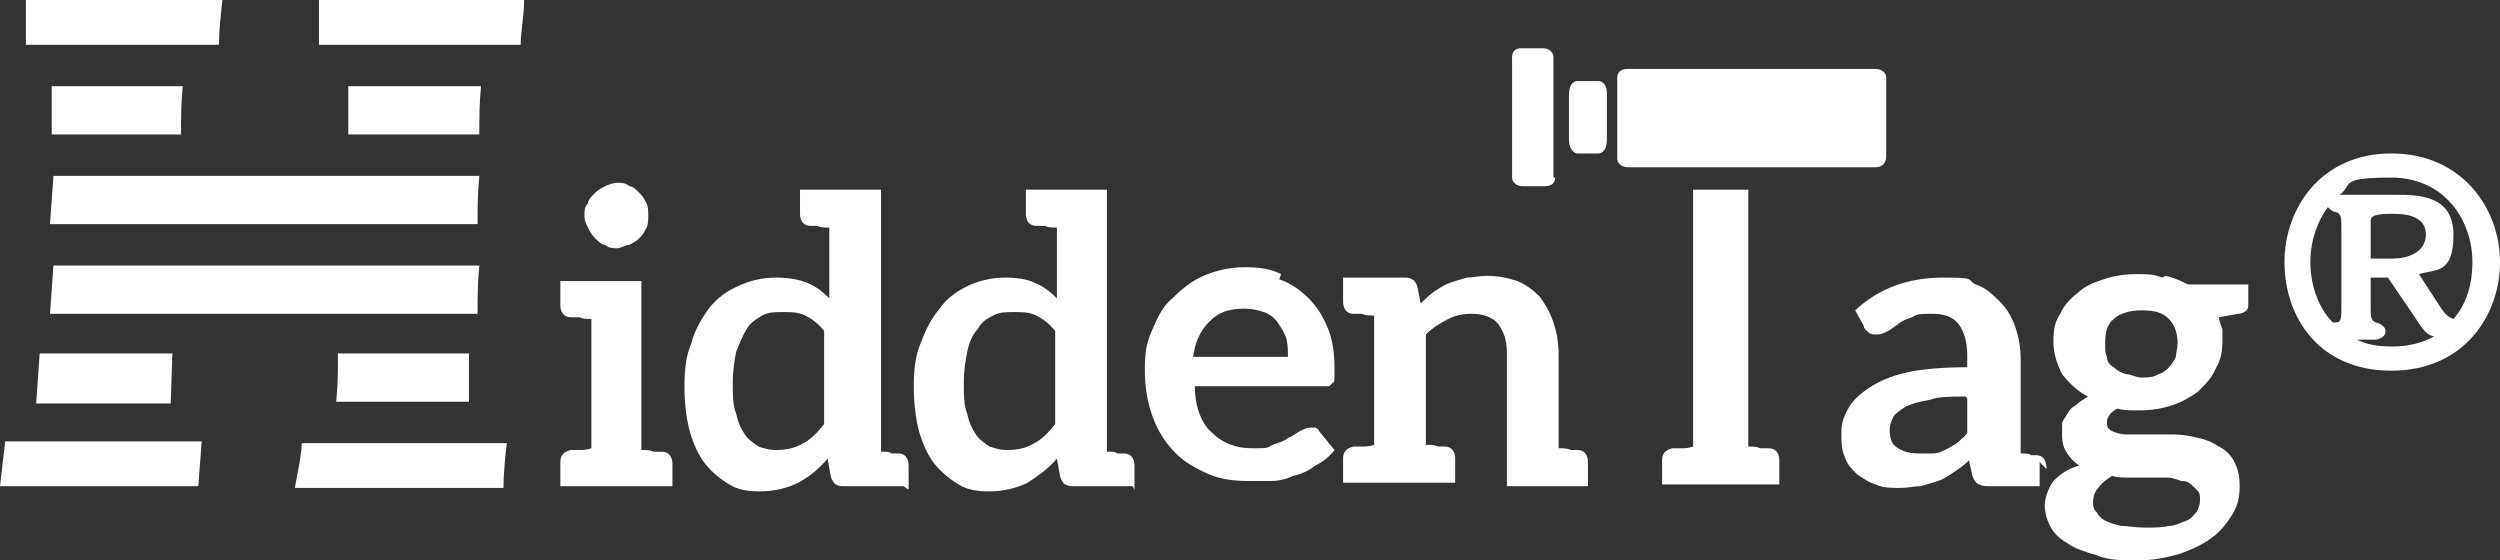 <?xml version="1.0" encoding="UTF-8"?>
<svg id="Layer_1" data-name="Layer 1" xmlns="http://www.w3.org/2000/svg" version="1.1" viewBox="0 0 145 32.5">
  <rect x="0" y="0" width="145" height="32.5" fill="#333333" stroke="none"/>
  <defs>
    <style>
      .cls-1 {
        fill: #fff;
        stroke-width: 0px;
      }
    </style>
  </defs>
  <path class="cls-1" d="M39,26.8v1.4h-6.5v-1.4c0-.4.2-.6.6-.7,0,0,0,0,.1,0,0,0,.2,0,.4,0,.2,0,.4,0,.7-.1v-7.5c-.3,0-.5,0-.7-.1-.2,0-.3,0-.4,0,0,0-.1,0-.1,0-.4,0-.6-.3-.6-.7v-1.4h4.7v9.8c.3,0,.5,0,.7.1.2,0,.3,0,.3,0,0,0,.1,0,.2,0,.4,0,.6.3.6.7M37.5,13.2c-.1.2-.2.4-.4.6-.2.2-.4.3-.6.4-.2,0-.5.2-.7.2s-.5,0-.7-.2c-.2,0-.4-.2-.6-.4-.2-.2-.3-.4-.4-.6-.1-.2-.2-.4-.2-.7s0-.5.2-.7c0-.2.2-.4.4-.6.2-.2.4-.3.6-.4.2-.1.5-.2.7-.2s.5,0,.7.2c.2,0,.4.2.6.4.2.2.3.4.4.6.1.2.1.5.1.7s0,.5-.1.7"/>
  <path class="cls-1" d="M52.4,28.2h-3.4c-.2,0-.4,0-.5-.1-.1,0-.2-.2-.3-.4l-.2-1.1c-.5.6-1,1-1.7,1.4-.6.3-1.4.5-2.2.5s-1.3-.1-1.8-.4c-.5-.3-1-.7-1.4-1.2-.4-.5-.7-1.2-.9-1.9-.2-.8-.3-1.6-.3-2.6s.1-1.8.4-2.5c.2-.8.6-1.4,1-2,.5-.6,1-1,1.7-1.3.6-.3,1.4-.5,2.2-.5.7,0,1.3.1,1.8.3.5.2.9.5,1.3.9v-4.1c-.3,0-.5,0-.7-.1-.2,0-.3,0-.3,0,0,0-.1,0-.1,0-.4,0-.6-.3-.6-.7v-1.4h4.7v15.2c.3,0,.5,0,.6.1.2,0,.3,0,.3,0,0,0,0,0,.1,0,.4,0,.6.3.6.7v1.4s0,0,0,0ZM47.8,19.2c-.3-.4-.7-.7-1.1-.9-.4-.2-.8-.2-1.3-.2s-.8,0-1.2.2c-.3.2-.7.4-.9.8-.2.3-.4.8-.6,1.3-.1.5-.2,1.1-.2,1.8s0,1.3.2,1.8c.1.5.3.9.5,1.2.2.3.5.5.8.7.3.1.6.2,1,.2.6,0,1.1-.1,1.6-.4.4-.2.8-.6,1.2-1.1v-5.4h0Z"/>
  <path class="cls-1" d="M65.7,28.2h-3.4c-.2,0-.3,0-.5-.1-.1,0-.2-.2-.3-.4l-.2-1.1c-.5.6-1.1,1-1.7,1.4-.6.3-1.4.5-2.2.5s-1.3-.1-1.8-.4c-.5-.3-1-.7-1.4-1.2-.4-.5-.7-1.2-.9-1.9-.2-.8-.3-1.6-.3-2.6s.1-1.8.4-2.5c.3-.8.6-1.4,1.1-2,.4-.6,1-1,1.6-1.3.6-.3,1.4-.5,2.2-.5.7,0,1.3.1,1.7.3.5.2.9.5,1.3.9v-4.1c-.3,0-.5,0-.7-.1-.2,0-.3,0-.4,0,0,0-.1,0-.1,0-.4,0-.6-.3-.6-.7v-1.4h4.7v15.2c.3,0,.5,0,.6.1.2,0,.2,0,.3,0,0,0,.1,0,.1,0,.4,0,.6.3.6.7v1.4h0ZM61.2,19.2c-.3-.4-.7-.7-1.1-.9-.4-.2-.8-.2-1.3-.2s-.8,0-1.2.2c-.4.2-.7.4-.9.8-.3.3-.5.8-.6,1.3-.1.5-.2,1.1-.2,1.8s0,1.3.2,1.8c.1.5.3.9.5,1.2.2.3.5.5.8.7.3.1.6.2,1,.2.6,0,1.1-.1,1.6-.4.4-.2.8-.6,1.2-1.1v-5.4h0Z"/>
  <path class="cls-1" d="M74.2,16.2c.6.2,1.2.6,1.7,1.1.5.5.8,1,1.1,1.7.3.7.4,1.5.4,2.3s0,.4,0,.6c0,.1,0,.3-.1.3,0,0-.1.1-.2.2,0,0-.2,0-.3,0h-7.5c0,1.2.4,2.2,1,2.7.6.6,1.4.9,2.3.9s.9,0,1.2-.2c.3-.1.7-.2.9-.4.3-.1.5-.3.7-.4.2-.1.4-.2.6-.2s.2,0,.3,0c0,0,.2.1.2.2l.9,1.1c-.3.4-.7.7-1.1.9-.4.3-.8.5-1.3.6-.4.2-.9.3-1.3.3-.5,0-.9,0-1.3,0-.8,0-1.6-.1-2.3-.4-.7-.3-1.4-.7-1.9-1.2-.5-.5-1-1.2-1.3-2-.3-.8-.5-1.7-.5-2.8s.1-1.6.4-2.3c.3-.7.6-1.4,1.2-1.9.5-.5,1.1-1,1.8-1.3.7-.3,1.5-.5,2.4-.5s1.5.1,2.1.4M70.1,18.7c-.5.5-.8,1.2-.9,2h5.5c0-.4,0-.7-.1-1.1-.1-.3-.3-.6-.5-.9-.2-.3-.5-.5-.8-.6-.3-.1-.7-.2-1.1-.2-.9,0-1.5.2-2,.7"/>
  <path class="cls-1" d="M92.1,26.8v1.4h-4.7v-7.7c0-.8-.2-1.3-.5-1.7-.3-.4-.9-.6-1.5-.6s-1,.1-1.4.3c-.4.2-.9.5-1.3.9v6.4c.3,0,.5,0,.7.1.2,0,.3,0,.3,0,0,0,.1,0,.1,0,.4,0,.6.3.6.7v1.4h-6.5v-1.4c0-.4.2-.6.6-.7,0,0,0,0,.2,0,0,0,.2,0,.3,0,.2,0,.4,0,.7-.1v-7.5c-.3,0-.5,0-.7-.1-.2,0-.3,0-.3,0,0,0-.1,0-.2,0-.4,0-.6-.3-.6-.7v-1.4h3.6c.4,0,.6.2.7.5l.2,1c.2-.2.5-.5.8-.7.3-.2.6-.4.9-.5.3-.1.6-.2,1-.3.3,0,.7-.1,1.1-.1.7,0,1.2.1,1.8.3.5.2.9.5,1.3.9.3.4.6.9.8,1.5.2.6.3,1.2.3,1.9v5.4c.3,0,.5,0,.7.1.2,0,.3,0,.3,0,0,0,.1,0,.1,0,.4,0,.6.3.6.7"/>
  <path class="cls-1" d="M101.4,11v14.9c.3,0,.5,0,.7.1.2,0,.3,0,.4,0,0,0,.1,0,.1,0,.4,0,.6.3.6.7v1.4h-6.8v-1.4c0-.4.2-.6.6-.7,0,0,0,0,.2,0,0,0,.2,0,.3,0,.2,0,.4,0,.7-.1v-14.9h3.2,0Z"/>
  <path class="cls-1" d="M118.3,26.8v1.4h-2.8c-.3,0-.5,0-.7-.1-.1,0-.3-.2-.4-.5l-.2-.9c-.3.3-.6.5-.9.7-.3.2-.6.4-.9.5-.3.1-.7.2-1,.3-.4,0-.7.1-1.2.1s-1,0-1.4-.2c-.4-.1-.8-.4-1.1-.6-.3-.3-.6-.6-.7-1-.2-.4-.2-.9-.2-1.4s.1-.9.4-1.4c.2-.4.6-.8,1.2-1.2.6-.4,1.3-.7,2.2-.9.9-.2,2.1-.3,3.5-.3v-.7c0-.8-.2-1.4-.5-1.8-.3-.4-.8-.6-1.5-.6s-.9,0-1.2.2c-.3.1-.6.2-.8.4-.2.1-.4.3-.6.4-.2.1-.4.2-.6.2s-.4,0-.5-.1c-.1-.1-.3-.2-.3-.4l-.5-.9c1.4-1.3,3.1-1.9,5.1-1.9s1.3.1,1.9.4c.6.2,1,.6,1.4,1,.4.4.7.9.9,1.5.2.6.3,1.2.3,1.9v5.4c.3,0,.5,0,.6.1.1,0,.2,0,.3,0,.4,0,.6.3.6.8M114,23c-.9,0-1.6,0-2.1.2-.6.1-1,.2-1.4.4-.3.2-.6.4-.7.6-.1.2-.2.5-.2.7,0,.5.1.9.5,1.1.3.2.7.3,1.2.3s.6,0,.8,0c.3,0,.5-.1.7-.2.2-.1.4-.2.7-.4.2-.2.4-.3.6-.6v-2h0Z"/>
  <path class="cls-1" d="M125.6,16c.5.1.9.3,1.3.5h3.5v1.1c0,.2,0,.3-.1.4-.1.1-.3.2-.5.2l-1.1.2c0,.2.1.4.2.7,0,.2,0,.5,0,.7,0,.6-.1,1.1-.4,1.6-.2.5-.6.9-1,1.3-.4.3-.9.6-1.5.8-.6.2-1.2.3-1.9.3s-.9,0-1.3-.1c-.4.2-.6.5-.6.8s.1.4.3.5c.2.1.5.2.9.2.4,0,.8,0,1.3,0,.5,0,.9,0,1.4,0,.5,0,1,.1,1.4.2.5.1.9.3,1.2.5.4.2.7.5.9.9.2.4.3.8.3,1.4s-.1,1.1-.4,1.6c-.3.5-.7,1-1.1,1.3-.5.4-1.1.7-1.9,1-.7.2-1.5.4-2.5.4s-1.7,0-2.4-.3c-.7-.2-1.3-.4-1.7-.7-.5-.3-.8-.6-1-1-.2-.4-.3-.8-.3-1.2s.2-1,.5-1.4c.4-.4.8-.7,1.5-.9-.3-.2-.5-.4-.7-.7-.2-.3-.3-.6-.3-1.1s0-.4,0-.6c0-.2.2-.4.3-.6.1-.2.3-.4.5-.5.2-.2.4-.3.7-.5-.6-.3-1.1-.8-1.5-1.3-.3-.6-.5-1.2-.5-1.9s.1-1.2.4-1.6c.2-.5.6-.9,1-1.2.4-.4.9-.6,1.5-.8.6-.2,1.2-.3,1.9-.3s1,0,1.5.2M127.2,28.2c-.1-.1-.3-.3-.6-.3-.2,0-.5-.2-.9-.2-.3,0-.7,0-1,0-.4,0-.8,0-1.1,0-.4,0-.8,0-1.1-.1-.3.2-.6.4-.8.7-.2.2-.3.5-.3.8s0,.4.2.6c.1.2.3.4.5.5.2.1.5.2.9.3.4,0,.8.1,1.4.1s1,0,1.4-.1c.4,0,.7-.2,1-.3.3-.1.4-.3.6-.5.1-.2.2-.4.2-.7s0-.4-.2-.6M125.1,21.7c.3,0,.5-.2.7-.4.2-.2.3-.4.4-.6,0-.2.1-.5.1-.8,0-.6-.2-1.1-.5-1.4-.4-.4-.9-.5-1.6-.5s-1.3.2-1.6.5c-.4.3-.5.8-.5,1.4s0,.5.1.8c0,.3.2.5.4.6.2.2.4.3.7.4.3,0,.6.2.9.2s.7,0,1-.2"/>
  <path class="cls-1" d="M10.6,5H3v2.8c0,0,7.5,0,7.5,0,0-.9,0-1.8.1-2.8"/>
  <path class="cls-1" d="M20.2,5c0,.3,0,.5,0,.8,0,.7,0,1.4,0,2h7.6c0-.9,0-1.8.1-2.8h-7.7Z"/>
  <path class="cls-1" d="M23.2,10.2H3.1l-.2,2.8h24.8c0-.9,0-1.8.1-2.8h-4.6,0Z"/>
  <path class="cls-1" d="M22.9,15.4H3.1l-.2,2.8h24.8c0-.9,0-1.8.1-2.8,0,0-4.9,0-4.9,0Z"/>
  <path class="cls-1" d="M12.9,0c-2.6,0-4.4,0-5.5,0S4.1,0,1.5,0v1.9c0,.2,0,.5,0,.7h11.2C12.7,1.8,12.8.9,12.9,0"/>
  <path class="cls-1" d="M30.5,0c-3.1,0-5,0-5.6,0h-6.4c0,.9,0,1.5,0,1.9s0,.4,0,.7h11.7c0-.8.2-1.7.2-2.6"/>
  <polygon class="cls-1" points="10 20.5 2.3 20.5 2.1 23.4 9.9 23.4 10 20.5"/>
  <path class="cls-1" d="M19.6,20.5c0,1,0,1.9-.1,2.8h7.7c0-1,0-1.9,0-2.8h-7.6Z"/>
  <path class="cls-1" d="M17,28.3c3.3,0,5.4,0,6.3,0h5.9c0-.7.1-1.9.2-2.6h-11.9c0,.7-.3,2-.4,2.6"/>
  <path class="cls-1" d="M5.5,28.2h6s.2-2.6.2-2.6H.3l-.3,2.6c2.9,0,4.7,0,5.5,0"/>
  <path class="cls-1" d="M109.4,9.1c0,.3-.2.6-.6.6h-14.4c-.3,0-.6-.2-.6-.5v-4.7c0-.3.2-.5.6-.5h14.4c.3,0,.6.2.6.5v4.7Z"/>
  <path class="cls-1" d="M91,8.1c0,.4.2.8.5.8h1.2c.3,0,.5-.3.5-.8v-2.7c0-.4-.2-.7-.5-.7h-1.2c-.3,0-.5.3-.5.8v2.7s0,0,0,0Z"/>
  <path class="cls-1" d="M90.2,10.3c0,.3-.2.5-.6.5h-1.3c-.3,0-.6-.2-.6-.5V3.3c0-.3.2-.5.5-.5h1.3c.3,0,.6.2.6.5v7Z"/>
  <path class="cls-1" d="M132.5,15.2c0-3.1,2.1-6.3,6.2-6.3s6.3,3.2,6.3,6.3-2.1,6.3-6.3,6.3-6.2-3.1-6.2-6.3M135.1,11.9c-.7.9-1.1,2.1-1.1,3.3s.4,2.6,1.3,3.5c0,0,.1,0,.2,0,.3,0,.3-.3.3-.8v-4.8c0-.4,0-.7-.3-.8-.2,0-.4-.2-.5-.3M141.6,17.9c.2.3.4.5.7.6.8-.9,1.1-2.1,1.1-3.3,0-2.4-1.6-4.9-4.7-4.9s-2.2.4-3,1h3.3c1.2,0,3.3,0,3.3,2.3s-1,2-2,2.3l1.3,2h0ZM141.1,19.5c-.3-.1-.5-.3-.7-.6l-1.9-2.8h-1v1.8c0,.4,0,.7.3.8.8.2.7.9,0,1h-1.1c.6.3,1.3.4,2.1.4s1.7-.2,2.4-.6M138.9,12.4c-.7,0-1.4,0-1.4.4v2.2h1.2c1.2,0,2-.5,2-1.4s-.8-1.2-1.9-1.2"/>
</svg>
